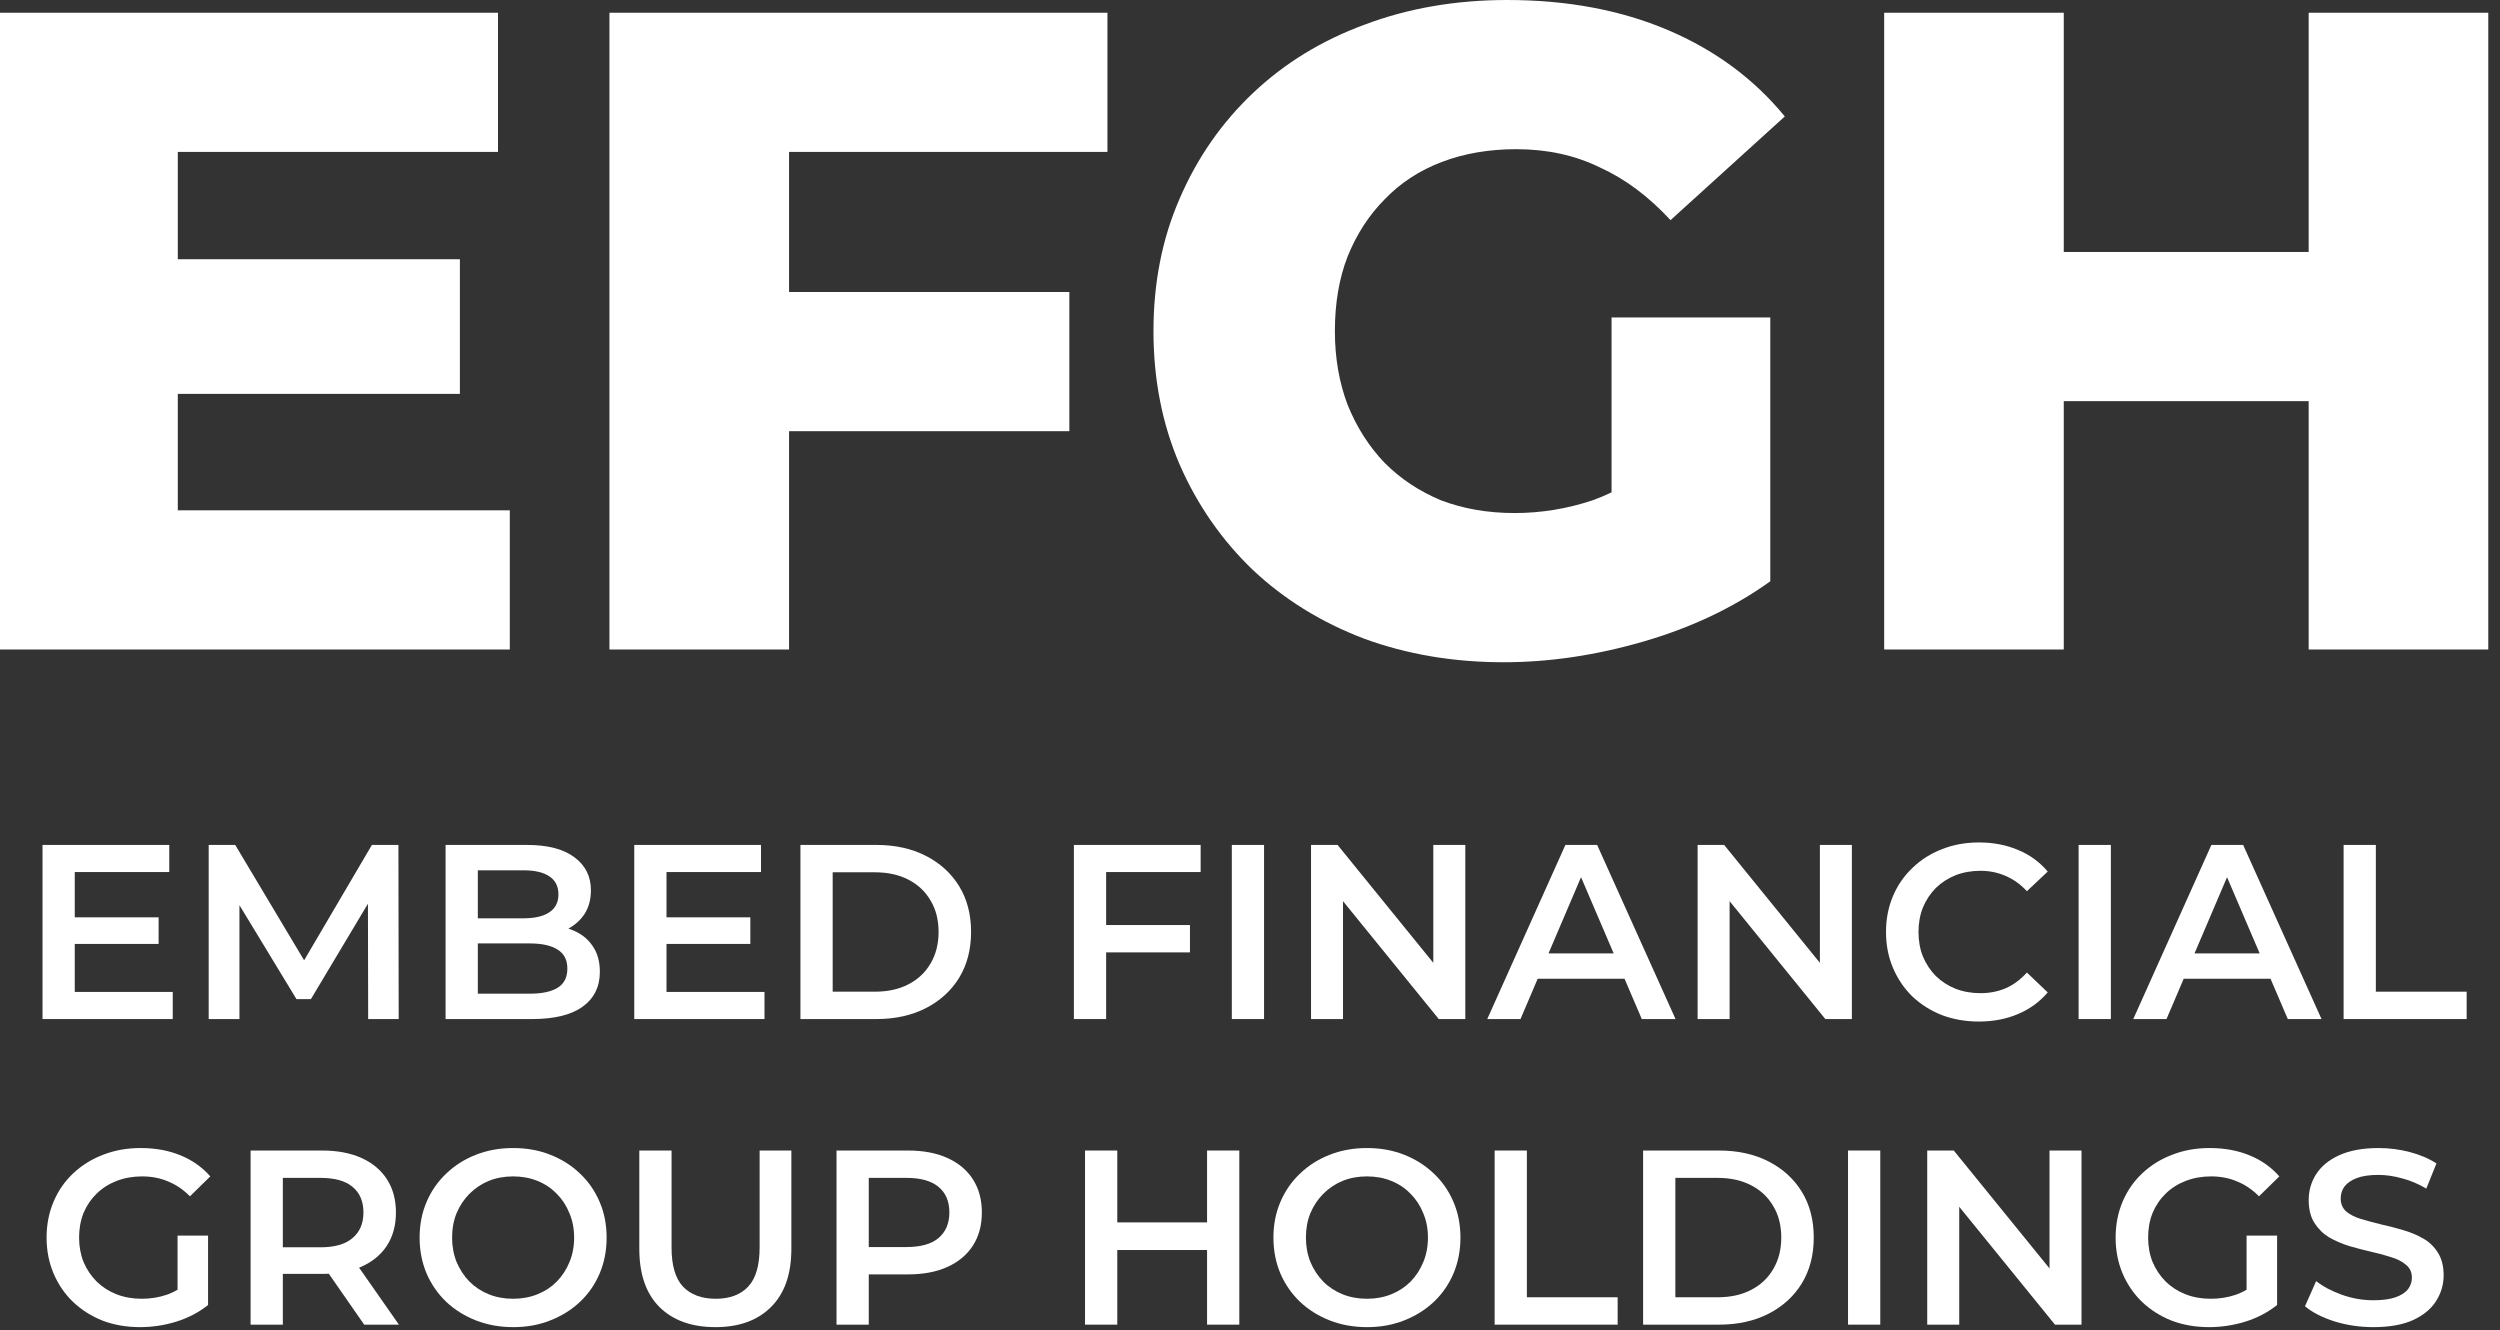 <?xml version="1.0" encoding="utf-8"?>
<svg xmlns="http://www.w3.org/2000/svg" fill="none" height="100%" overflow="visible" preserveAspectRatio="none" style="display: block;" viewBox="0 0 156 83" width="100%">
<rect x="0" y="0" width="156" height="83" fill="#333333" stroke="none"/>
<g id="Vector">
<path d="M4.511 57.241H9.897V58.901H4.511V57.241ZM4.665 61.897H10.779V63.589H2.653V52.724H10.562V54.416H4.665V61.897Z" fill="white"/>
<path d="M13.022 63.589V52.724H14.678L19.414 60.655H18.547L23.206 52.724H24.862L24.878 63.589H22.974L22.958 55.719H23.361L19.399 62.347H18.501L14.477 55.719H14.941V63.589H13.022Z" fill="white"/>
<path d="M27.804 63.589V52.724H32.88C34.181 52.724 35.171 52.983 35.852 53.5C36.533 54.007 36.873 54.69 36.873 55.549C36.873 56.128 36.739 56.625 36.471 57.039C36.203 57.442 35.842 57.758 35.388 57.986C34.944 58.203 34.459 58.312 33.933 58.312L34.212 57.753C34.82 57.753 35.367 57.867 35.852 58.094C36.337 58.312 36.719 58.632 36.997 59.057C37.286 59.481 37.431 60.008 37.431 60.64C37.431 61.571 37.075 62.295 36.363 62.813C35.651 63.33 34.593 63.589 33.19 63.589H27.804ZM29.816 62.006H33.066C33.819 62.006 34.397 61.881 34.8 61.633C35.202 61.385 35.403 60.986 35.403 60.438C35.403 59.9 35.202 59.507 34.8 59.258C34.397 59 33.819 58.87 33.066 58.87H29.661V57.303H32.664C33.365 57.303 33.902 57.178 34.273 56.93C34.655 56.682 34.846 56.309 34.846 55.813C34.846 55.306 34.655 54.928 34.273 54.68C33.902 54.431 33.365 54.307 32.664 54.307H29.816V62.006Z" fill="white"/>
<path d="M41.435 57.241H46.821V58.901H41.435V57.241ZM41.59 61.897H47.704V63.589H39.578V52.724H47.487V54.416H41.59V61.897Z" fill="white"/>
<path d="M49.947 63.589V52.724H54.683C55.859 52.724 56.891 52.952 57.778 53.407C58.665 53.862 59.357 54.493 59.852 55.3C60.347 56.108 60.595 57.059 60.595 58.156C60.595 59.243 60.347 60.195 59.852 61.012C59.357 61.819 58.665 62.45 57.778 62.906C56.891 63.361 55.859 63.589 54.683 63.589H49.947ZM51.959 61.881H54.59C55.405 61.881 56.106 61.726 56.695 61.416C57.293 61.105 57.752 60.671 58.072 60.112C58.402 59.553 58.567 58.901 58.567 58.156C58.567 57.401 58.402 56.749 58.072 56.201C57.752 55.642 57.293 55.207 56.695 54.897C56.106 54.587 55.405 54.431 54.59 54.431H51.959V61.881Z" fill="white"/>
<path d="M68.853 57.722H74.254V59.429H68.853V57.722ZM69.023 63.589H67.011V52.724H74.92V54.416H69.023V63.589Z" fill="white"/>
<path d="M76.865 63.589V52.724H78.877V63.589H76.865Z" fill="white"/>
<path d="M81.808 63.589V52.724H83.464L90.258 61.09H89.438V52.724H91.435V63.589H89.779L82.984 55.223H83.804V63.589H81.808Z" fill="white"/>
<path d="M92.805 63.589L97.681 52.724H99.662L104.553 63.589H102.448L98.254 53.795H99.058L94.879 63.589H92.805ZM95.05 61.074L95.591 59.491H101.442L101.983 61.074H95.05Z" fill="white"/>
<path d="M105.931 63.589V52.724H107.587L114.381 61.09H113.561V52.724H115.557V63.589H113.901L107.107 55.223H107.927V63.589H105.931Z" fill="white"/>
<path d="M123.475 63.744C122.65 63.744 121.881 63.609 121.169 63.34C120.467 63.061 119.853 62.673 119.327 62.176C118.811 61.669 118.409 61.074 118.12 60.391C117.831 59.709 117.687 58.963 117.687 58.156C117.687 57.349 117.831 56.604 118.12 55.921C118.409 55.238 118.816 54.649 119.343 54.152C119.869 53.645 120.483 53.257 121.184 52.988C121.886 52.708 122.655 52.569 123.491 52.569C124.378 52.569 125.188 52.724 125.92 53.034C126.653 53.334 127.272 53.785 127.778 54.385L126.478 55.611C126.086 55.187 125.647 54.871 125.162 54.664C124.677 54.447 124.151 54.338 123.583 54.338C123.016 54.338 122.495 54.431 122.02 54.617C121.556 54.804 121.148 55.068 120.797 55.409C120.457 55.751 120.189 56.154 119.993 56.62C119.807 57.085 119.714 57.598 119.714 58.156C119.714 58.715 119.807 59.227 119.993 59.693C120.189 60.159 120.457 60.562 120.797 60.904C121.148 61.245 121.556 61.509 122.02 61.695C122.495 61.881 123.016 61.974 123.583 61.974C124.151 61.974 124.677 61.871 125.162 61.664C125.647 61.447 126.086 61.121 126.478 60.686L127.778 61.928C127.272 62.518 126.653 62.968 125.92 63.278C125.188 63.589 124.373 63.744 123.475 63.744Z" fill="white"/>
<path d="M129.706 63.589V52.724H131.718V63.589H129.706Z" fill="white"/>
<path d="M133.116 63.589L137.991 52.724H139.972L144.863 63.589H142.758L138.564 53.795H139.369L135.19 63.589H133.116ZM135.36 61.074L135.902 59.491H141.752L142.294 61.074H135.36Z" fill="white"/>
<path d="M146.241 63.589V52.724H148.253V61.881H153.918V63.589H146.241Z" fill="white"/>
<path d="M8.742 82.813C7.896 82.813 7.117 82.678 6.405 82.409C5.704 82.13 5.09 81.742 4.563 81.245C4.037 80.738 3.63 80.143 3.341 79.46C3.052 78.777 2.907 78.032 2.907 77.225C2.907 76.418 3.052 75.673 3.341 74.99C3.63 74.307 4.037 73.717 4.563 73.221C5.1 72.714 5.724 72.326 6.436 72.057C7.148 71.777 7.927 71.638 8.773 71.638C9.692 71.638 10.517 71.788 11.25 72.088C11.992 72.388 12.617 72.828 13.122 73.407L11.853 74.649C11.43 74.224 10.971 73.914 10.476 73.717C9.991 73.51 9.454 73.407 8.866 73.407C8.299 73.407 7.772 73.5 7.287 73.686C6.802 73.873 6.385 74.136 6.034 74.478C5.683 74.819 5.409 75.223 5.213 75.689C5.028 76.154 4.935 76.666 4.935 77.225C4.935 77.774 5.028 78.281 5.213 78.746C5.409 79.212 5.683 79.621 6.034 79.972C6.385 80.314 6.797 80.578 7.272 80.764C7.747 80.95 8.273 81.043 8.851 81.043C9.387 81.043 9.903 80.961 10.398 80.795C10.904 80.619 11.384 80.329 11.838 79.926L12.983 81.431C12.415 81.887 11.755 82.233 11.002 82.471C10.259 82.699 9.506 82.813 8.742 82.813ZM11.079 81.168V77.101H12.983V81.431L11.079 81.168Z" fill="white"/>
<path d="M15.637 82.658V71.793H20.094C21.054 71.793 21.874 71.948 22.555 72.258C23.246 72.569 23.778 73.014 24.149 73.593C24.521 74.173 24.706 74.861 24.706 75.657C24.706 76.454 24.521 77.142 24.149 77.722C23.778 78.291 23.246 78.731 22.555 79.041C21.874 79.341 21.054 79.491 20.094 79.491H16.751L17.649 78.576V82.658H15.637ZM22.725 82.658L19.986 78.715H22.137L24.892 82.658H22.725ZM17.649 78.793L16.751 77.831H20.001C20.889 77.831 21.554 77.639 21.998 77.256C22.452 76.873 22.679 76.341 22.679 75.657C22.679 74.964 22.452 74.431 21.998 74.059C21.554 73.686 20.889 73.5 20.001 73.5H16.751L17.649 72.507V78.793Z" fill="white"/>
<path d="M32.034 82.813C31.188 82.813 30.409 82.673 29.697 82.394C28.985 82.114 28.366 81.726 27.84 81.23C27.314 80.723 26.906 80.133 26.617 79.46C26.328 78.777 26.184 78.032 26.184 77.225C26.184 76.418 26.328 75.678 26.617 75.006C26.906 74.323 27.314 73.733 27.84 73.236C28.366 72.729 28.985 72.336 29.697 72.057C30.409 71.777 31.183 71.638 32.019 71.638C32.865 71.638 33.639 71.777 34.34 72.057C35.052 72.336 35.671 72.729 36.197 73.236C36.724 73.733 37.131 74.323 37.42 75.006C37.709 75.678 37.853 76.418 37.853 77.225C37.853 78.032 37.709 78.777 37.42 79.46C37.131 80.143 36.724 80.733 36.197 81.23C35.671 81.726 35.052 82.114 34.34 82.394C33.639 82.673 32.87 82.813 32.034 82.813ZM32.019 81.043C32.565 81.043 33.071 80.95 33.535 80.764C34 80.578 34.402 80.314 34.742 79.972C35.083 79.621 35.346 79.217 35.532 78.762C35.728 78.296 35.826 77.784 35.826 77.225C35.826 76.666 35.728 76.159 35.532 75.704C35.346 75.239 35.083 74.835 34.742 74.493C34.402 74.142 34 73.873 33.535 73.686C33.071 73.5 32.565 73.407 32.019 73.407C31.472 73.407 30.966 73.5 30.502 73.686C30.048 73.873 29.645 74.142 29.294 74.493C28.954 74.835 28.686 75.239 28.49 75.704C28.304 76.159 28.211 76.666 28.211 77.225C28.211 77.774 28.304 78.281 28.49 78.746C28.686 79.212 28.954 79.621 29.294 79.972C29.635 80.314 30.037 80.578 30.502 80.764C30.966 80.95 31.472 81.043 32.019 81.043Z" fill="white"/>
<path d="M44.645 82.813C43.159 82.813 41.993 82.394 41.147 81.556C40.311 80.717 39.893 79.507 39.893 77.924V71.793H41.905V77.846C41.905 78.963 42.143 79.776 42.617 80.283C43.102 80.79 43.783 81.043 44.66 81.043C45.537 81.043 46.213 80.79 46.688 80.283C47.162 79.776 47.4 78.963 47.4 77.846V71.793H49.381V77.924C49.381 79.507 48.958 80.717 48.112 81.556C47.276 82.394 46.12 82.813 44.645 82.813Z" fill="white"/>
<path d="M52.199 82.658V71.793H56.656C57.616 71.793 58.436 71.948 59.117 72.258C59.808 72.569 60.34 73.014 60.711 73.593C61.083 74.173 61.268 74.861 61.268 75.657C61.268 76.454 61.083 77.142 60.711 77.722C60.34 78.301 59.808 78.746 59.117 79.057C58.436 79.367 57.616 79.522 56.656 79.522H53.313L54.211 78.576V82.658H52.199ZM54.211 78.793L53.313 77.815H56.563C57.451 77.815 58.116 77.629 58.56 77.256C59.014 76.873 59.241 76.341 59.241 75.657C59.241 74.964 59.014 74.431 58.56 74.059C58.116 73.686 57.451 73.5 56.563 73.5H53.313L54.211 72.507V78.793Z" fill="white"/>
<path d="M75.321 71.793H77.333V82.658H75.321V71.793ZM69.718 82.658H67.706V71.793H69.718V82.658ZM75.476 78.001H69.548V76.278H75.476V78.001Z" fill="white"/>
<path d="M85.312 82.813C84.466 82.813 83.687 82.673 82.975 82.394C82.263 82.114 81.644 81.726 81.118 81.23C80.592 80.723 80.184 80.133 79.895 79.46C79.607 78.777 79.462 78.032 79.462 77.225C79.462 76.418 79.607 75.678 79.895 75.006C80.184 74.323 80.592 73.733 81.118 73.236C81.644 72.729 82.263 72.336 82.975 72.057C83.687 71.777 84.461 71.638 85.297 71.638C86.143 71.638 86.917 71.777 87.619 72.057C88.331 72.336 88.95 72.729 89.476 73.236C90.002 73.733 90.41 74.323 90.699 75.006C90.987 75.678 91.132 76.418 91.132 77.225C91.132 78.032 90.987 78.777 90.699 79.46C90.41 80.143 90.002 80.733 89.476 81.23C88.95 81.726 88.331 82.114 87.619 82.394C86.917 82.673 86.148 82.813 85.312 82.813ZM85.297 81.043C85.844 81.043 86.35 80.95 86.814 80.764C87.278 80.578 87.68 80.314 88.021 79.972C88.362 79.621 88.625 79.217 88.81 78.762C89.006 78.296 89.104 77.784 89.104 77.225C89.104 76.666 89.006 76.159 88.81 75.704C88.625 75.239 88.362 74.835 88.021 74.493C87.68 74.142 87.278 73.873 86.814 73.686C86.35 73.5 85.844 73.407 85.297 73.407C84.75 73.407 84.245 73.5 83.78 73.686C83.326 73.873 82.924 74.142 82.573 74.493C82.233 74.835 81.964 75.239 81.768 75.704C81.582 76.159 81.49 76.666 81.49 77.225C81.49 77.774 81.582 78.281 81.768 78.746C81.964 79.212 82.233 79.621 82.573 79.972C82.913 80.314 83.316 80.578 83.78 80.764C84.245 80.95 84.75 81.043 85.297 81.043Z" fill="white"/>
<path d="M93.265 82.658V71.793H95.277V80.95H100.941V82.658H93.265Z" fill="white"/>
<path d="M102.53 82.658V71.793H107.266C108.442 71.793 109.474 72.02 110.361 72.476C111.249 72.931 111.94 73.562 112.435 74.369C112.93 75.176 113.178 76.128 113.178 77.225C113.178 78.312 112.93 79.264 112.435 80.081C111.94 80.888 111.249 81.519 110.361 81.975C109.474 82.43 108.442 82.658 107.266 82.658H102.53ZM104.542 80.95H107.173C107.988 80.95 108.69 80.795 109.278 80.485C109.876 80.174 110.335 79.74 110.655 79.181C110.986 78.622 111.151 77.97 111.151 77.225C111.151 76.47 110.986 75.818 110.655 75.269C110.335 74.711 109.876 74.276 109.278 73.966C108.69 73.655 107.988 73.5 107.173 73.5H104.542V80.95Z" fill="white"/>
<path d="M115.317 82.658V71.793H117.329V82.658H115.317Z" fill="white"/>
<path d="M120.259 82.658V71.793H121.915L128.71 80.159H127.889V71.793H129.886V82.658H128.23L121.435 74.292H122.256V82.658H120.259Z" fill="white"/>
<path d="M137.85 82.813C137.004 82.813 136.225 82.678 135.513 82.409C134.811 82.13 134.197 81.742 133.671 81.245C133.145 80.738 132.737 80.143 132.448 79.46C132.16 78.777 132.015 78.032 132.015 77.225C132.015 76.418 132.16 75.673 132.448 74.99C132.737 74.307 133.145 73.717 133.671 73.221C134.208 72.714 134.832 72.326 135.544 72.057C136.256 71.777 137.035 71.638 137.881 71.638C138.799 71.638 139.625 71.788 140.357 72.088C141.1 72.388 141.724 72.828 142.23 73.407L140.961 74.649C140.538 74.224 140.079 73.914 139.583 73.717C139.098 73.51 138.562 73.407 137.974 73.407C137.406 73.407 136.88 73.5 136.395 73.686C135.91 73.873 135.492 74.136 135.141 74.478C134.791 74.819 134.517 75.223 134.321 75.689C134.135 76.154 134.043 76.666 134.043 77.225C134.043 77.774 134.135 78.281 134.321 78.746C134.517 79.212 134.791 79.621 135.141 79.972C135.492 80.314 135.905 80.578 136.38 80.764C136.854 80.95 137.381 81.043 137.958 81.043C138.495 81.043 139.011 80.961 139.506 80.795C140.012 80.619 140.491 80.329 140.945 79.926L142.091 81.431C141.523 81.887 140.863 82.233 140.11 82.471C139.367 82.699 138.614 82.813 137.85 82.813ZM140.187 81.168V77.101H142.091V81.431L140.187 81.168Z" fill="white"/>
<path d="M148.103 82.813C147.257 82.813 146.447 82.694 145.673 82.456C144.899 82.207 144.285 81.892 143.831 81.509L144.528 79.941C144.961 80.283 145.498 80.567 146.137 80.795C146.777 81.023 147.432 81.136 148.103 81.136C148.671 81.136 149.13 81.074 149.481 80.95C149.831 80.826 150.089 80.66 150.254 80.454C150.419 80.236 150.502 79.993 150.502 79.724C150.502 79.393 150.383 79.129 150.146 78.933C149.909 78.725 149.599 78.565 149.217 78.451C148.846 78.327 148.428 78.213 147.964 78.11C147.51 78.006 147.051 77.887 146.586 77.753C146.132 77.608 145.714 77.427 145.333 77.21C144.961 76.982 144.657 76.682 144.419 76.309C144.182 75.937 144.063 75.461 144.063 74.882C144.063 74.292 144.218 73.754 144.528 73.267C144.848 72.771 145.327 72.377 145.967 72.088C146.617 71.788 147.438 71.638 148.428 71.638C149.078 71.638 149.723 71.72 150.363 71.886C151.002 72.052 151.56 72.29 152.034 72.6L151.4 74.168C150.915 73.878 150.414 73.666 149.898 73.531C149.382 73.386 148.887 73.314 148.413 73.314C147.855 73.314 147.401 73.381 147.051 73.516C146.71 73.65 146.457 73.826 146.292 74.043C146.137 74.261 146.06 74.509 146.06 74.788C146.06 75.12 146.174 75.388 146.401 75.596C146.638 75.792 146.942 75.947 147.314 76.061C147.695 76.175 148.119 76.289 148.583 76.403C149.047 76.506 149.506 76.625 149.96 76.76C150.425 76.894 150.843 77.07 151.214 77.287C151.596 77.505 151.9 77.799 152.127 78.172C152.364 78.544 152.483 79.015 152.483 79.584C152.483 80.164 152.323 80.702 152.003 81.199C151.694 81.685 151.214 82.078 150.564 82.378C149.914 82.668 149.094 82.813 148.103 82.813Z" fill="white"/>
<path d="M10.302 16.177H28.697V24.578H10.302V16.177ZM11.094 31.844H31.811V40.529H0V0.795H31.075V9.479H11.094V31.844Z" fill="white"/>
<path d="M48.445 18.221H66.727V26.906H48.445V18.221ZM49.237 40.529H38.03V0.795H69.104V9.479H49.237V40.529Z" fill="white"/>
<path d="M93.825 41.324C90.693 41.324 87.787 40.831 85.108 39.848C82.429 38.826 80.108 37.388 78.146 35.534C76.222 33.679 74.712 31.503 73.618 29.006C72.524 26.471 71.977 23.689 71.977 20.662C71.977 17.634 72.524 14.872 73.618 12.374C74.712 9.839 76.241 7.644 78.203 5.79C80.165 3.936 82.486 2.516 85.165 1.533C87.882 0.511 90.844 0 94.052 0C97.787 0 101.127 0.624 104.07 1.873C107.013 3.122 109.447 4.919 111.372 7.266L104.24 13.737C102.881 12.261 101.41 11.163 99.825 10.444C98.278 9.688 96.542 9.309 94.618 9.309C92.919 9.309 91.372 9.574 89.976 10.104C88.58 10.634 87.391 11.409 86.41 12.431C85.429 13.415 84.656 14.607 84.09 16.007C83.561 17.369 83.297 18.921 83.297 20.662C83.297 22.327 83.561 23.859 84.09 25.259C84.656 26.66 85.429 27.871 86.41 28.892C87.391 29.876 88.561 30.652 89.919 31.22C91.316 31.749 92.844 32.014 94.504 32.014C96.165 32.014 97.787 31.749 99.372 31.22C100.957 30.652 102.561 29.706 104.183 28.381L110.466 36.272C108.202 37.899 105.579 39.148 102.598 40.018C99.617 40.888 96.693 41.324 93.825 41.324ZM100.561 34.796V19.81H110.466V36.272L100.561 34.796Z" fill="white"/>
<path d="M144.061 0.795H155.269V40.529H144.061V0.795ZM128.779 40.529H117.572V0.795H128.779V40.529ZM144.854 25.032H127.986V15.723H144.854V25.032Z" fill="white"/>
</g>
</svg>